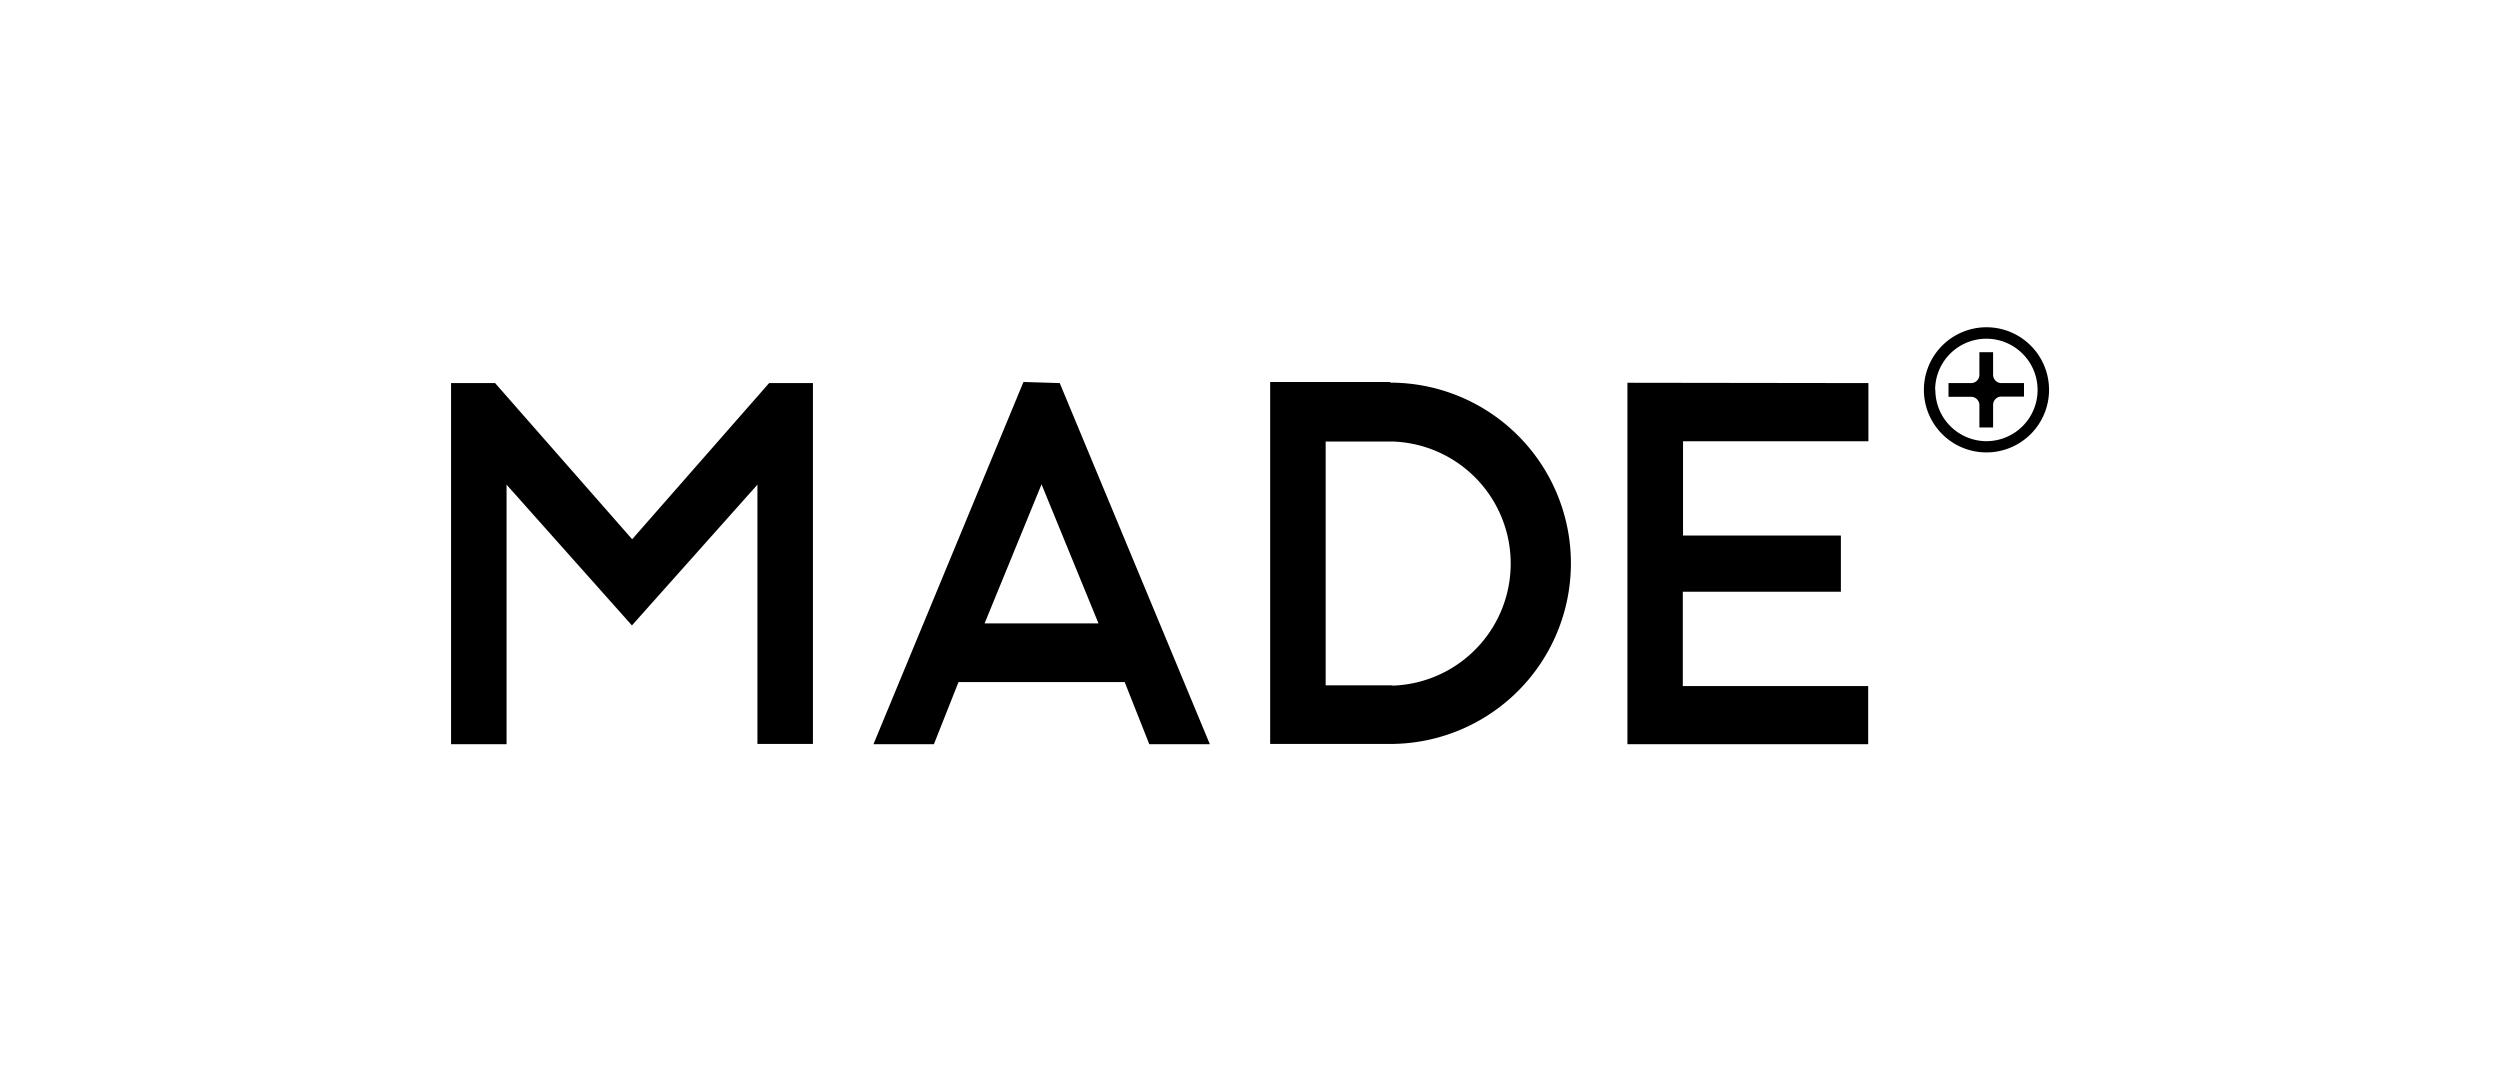 <svg xmlns="http://www.w3.org/2000/svg" viewBox="0 0 222.53 95.37"><title>logo_made_7x3</title><g id="guide"><rect width="222.53" height="95.37" fill="#fff"/></g><g id="Layer_14" data-name="Layer 14"><path d="M171.25,34.7a5.57,5.57,0,1,1,5.56,5.57A5.56,5.56,0,0,1,171.25,34.7Zm1,0a4.56,4.56,0,1,1,4.56,4.57A4.56,4.56,0,0,1,172.27,34.7Zm3.94,1.37a.74.74,0,0,0-.75-.75h-2V34.1h2a.74.74,0,0,0,.75-.75v-2h1.22v2a.74.74,0,0,0,.75.75h2V35.3h-2a.74.74,0,0,0-.75.75v2h-1.22Zm-31.33-2V66.24h21.43V61.07h-16.5v-8.4h14.07v-5H149.81V39.28h16.5V34.1ZM123.93,61H118V39.3h5.93a10.87,10.87,0,0,1,0,21.73Zm-.18-27H113.06V66.22h10.69a16.08,16.08,0,0,0,0-32.16Zm-32.65,0L77.75,66.24h5.38l2.19-5.53h14.79l2.19,5.53h5.39L94.33,34.1Zm1.61,9.11,5.07,12.38H87.64ZM68.46,34.1,56.27,48,44.07,34.1H40.15V66.24h4.94V43.14L56.25,55.67,67.42,43.14V66.22h4.94V34.1Z" fill-rule="evenodd"/></g></svg>